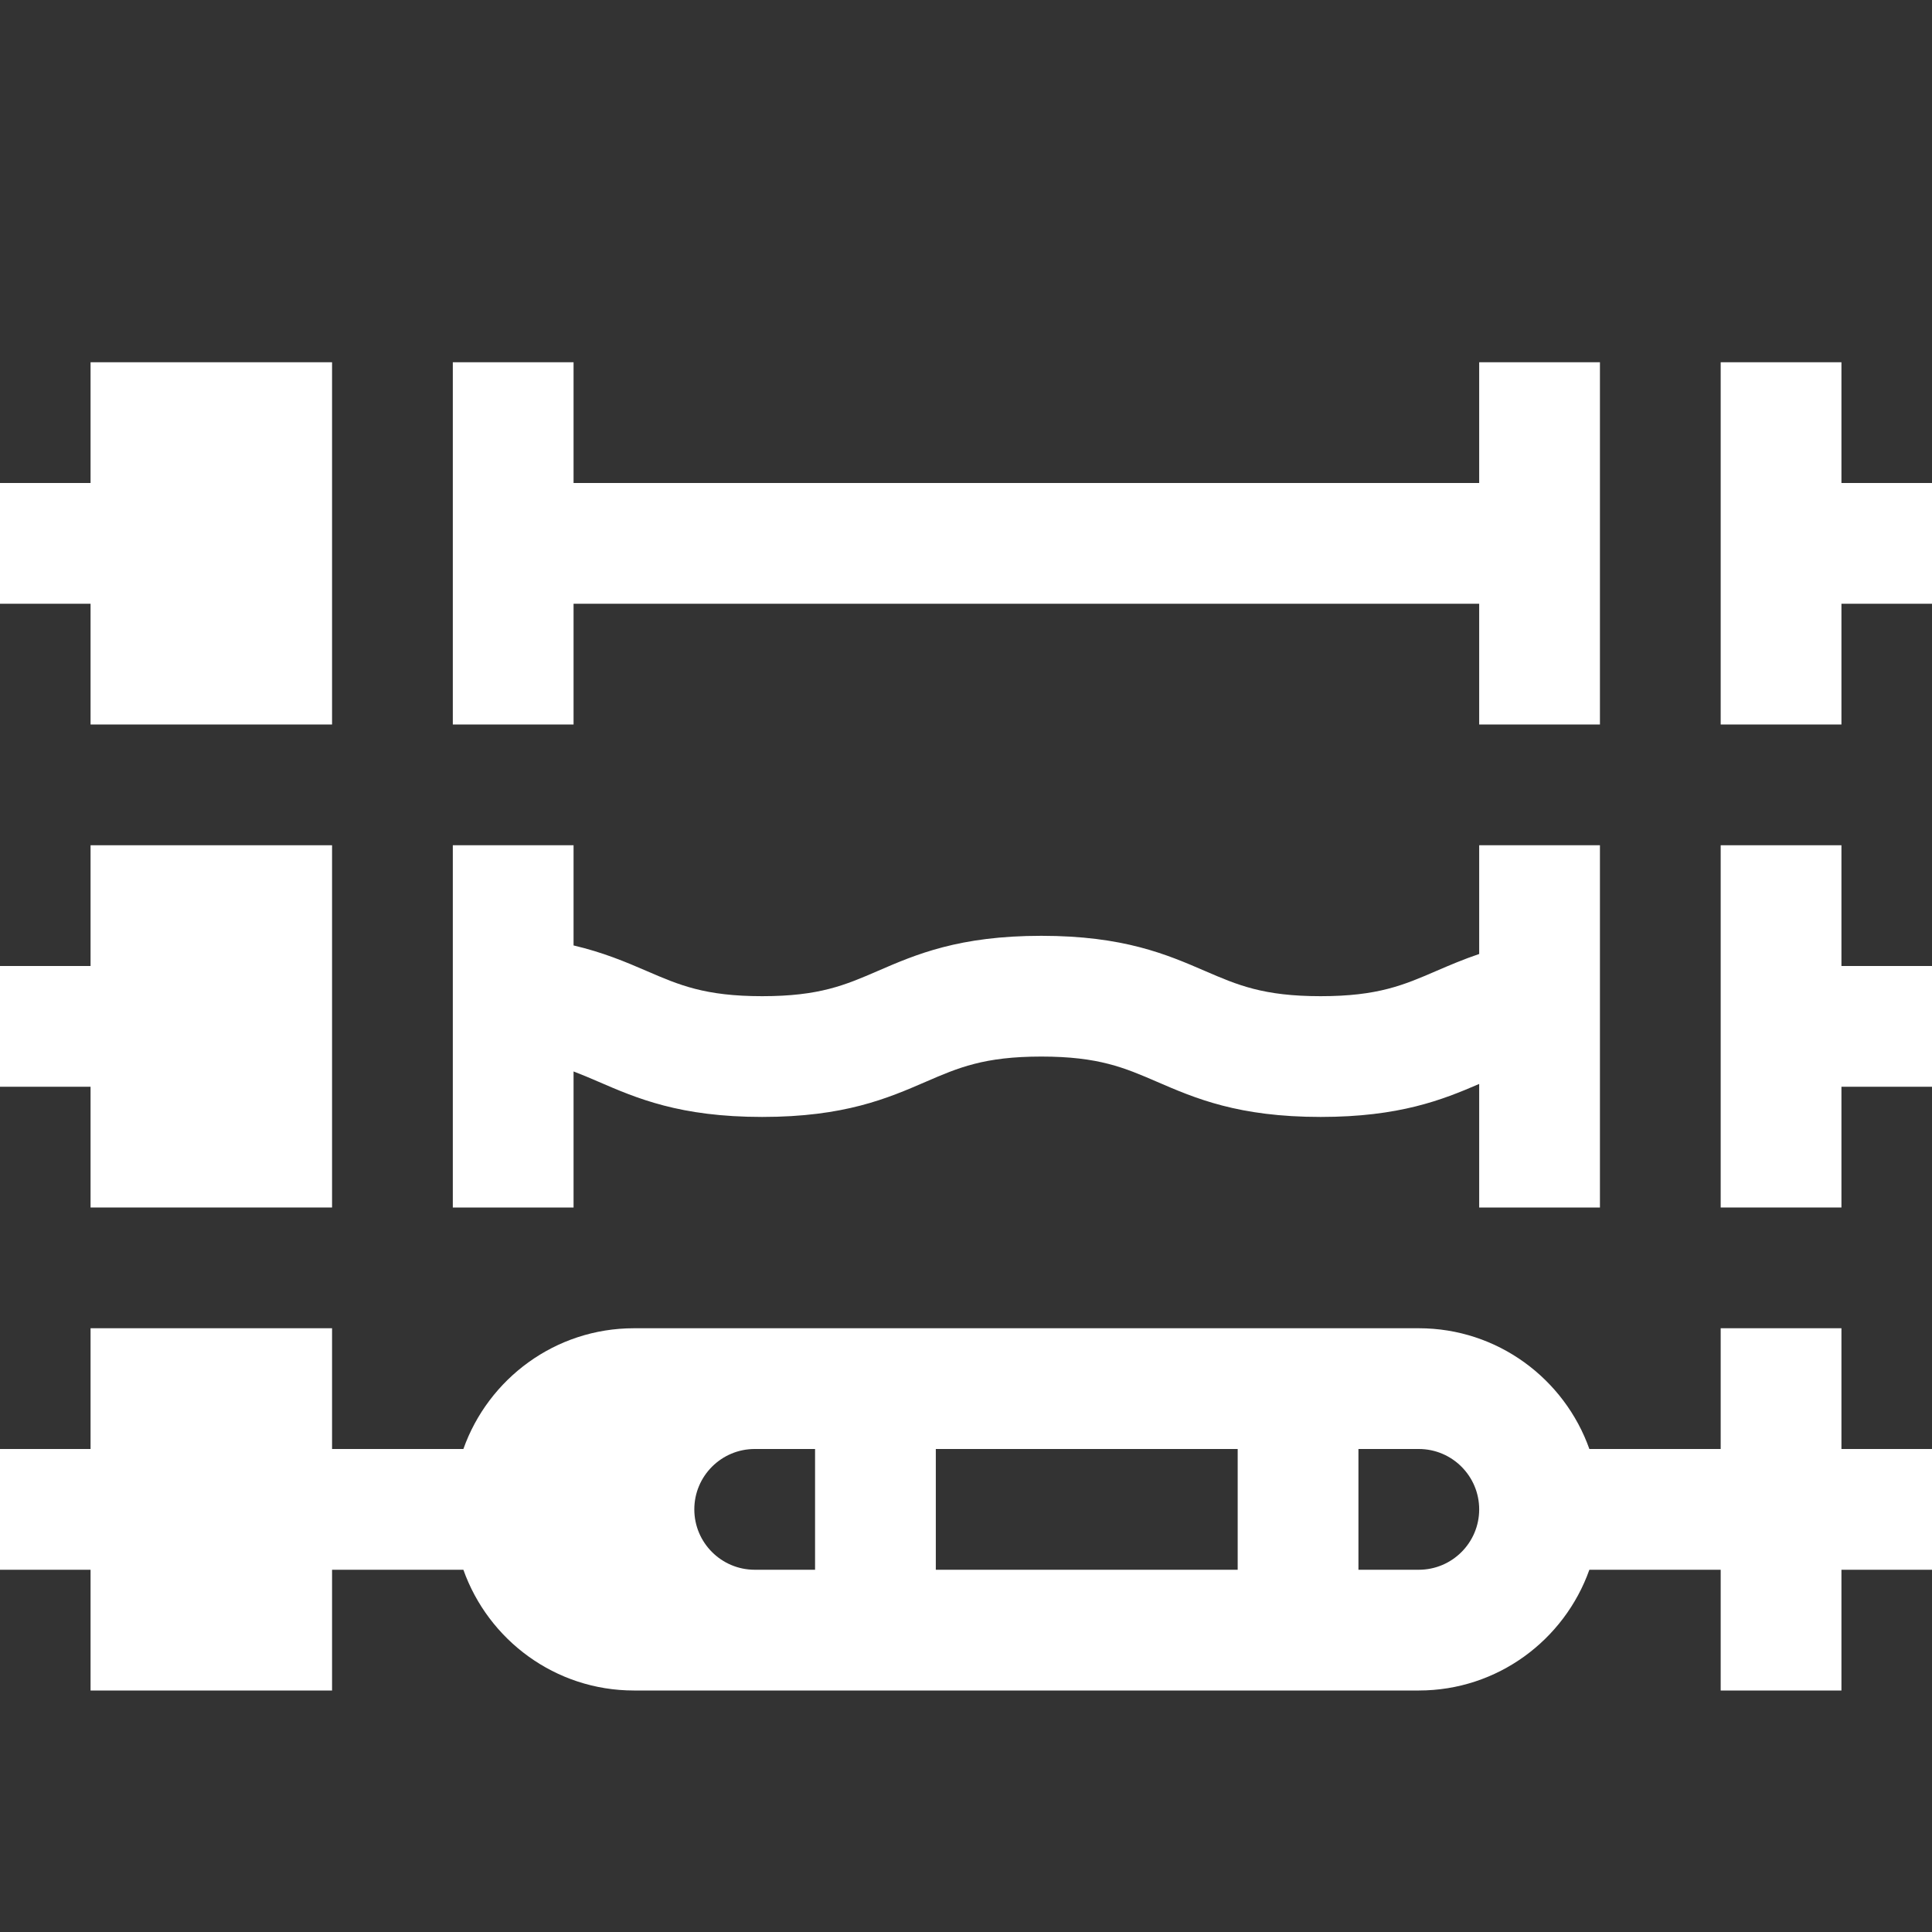 <svg width="64" height="64" viewBox="0 0 64 64" fill="none" xmlns="http://www.w3.org/2000/svg">
<rect x="0" y="0" width="64" height="64" fill="#333333" stroke="none"/>
<path d="M61 16V12H57V24H61V20H64V16H61Z" fill="white"/>
<path d="M3 24H11V12H3V16H0V20H3V24Z" fill="white"/>
<path d="M61 28H57V40H61V36H64V32H61V28Z" fill="white"/>
<path d="M19 20H49V24H53V12H49V16H19V12H15V24H19V20Z" fill="white"/>
<path d="M3 40H11V28H3V32H0V36H3V40Z" fill="white"/>
<path d="M61 48V44H57V48H52.65C51.824 45.673 49.607 44 47 44H21C18.393 44 16.176 45.673 15.35 48H11V44H3V48H0V52H3V56H11V52H15.35C16.176 54.327 18.393 56 21 56H47C49.607 56 51.824 54.327 52.65 52H57V56H61V52H64V48H61ZM41 48V52H31V48H41ZM23 50C23 48.897 23.897 48 25 48H27V52H25C23.897 52 23 51.103 23 50ZM47 52H45V48H47C48.103 48 49 48.897 49 50C49 51.103 48.103 52 47 52Z" fill="white"/>
<path d="M19 35.493C19.276 35.598 19.546 35.713 19.831 35.836C21.093 36.382 22.523 37 25.249 37C27.975 37 29.405 36.382 30.666 35.836C31.745 35.369 32.598 35 34.495 35C36.394 35 37.247 35.369 38.328 35.836C39.59 36.382 41.021 37 43.748 37C46.357 37 47.777 36.435 49 35.907V40H53V35V31V28H49V31.602C48.477 31.779 48.016 31.976 47.58 32.164C46.5 32.631 45.646 33 43.748 33C41.849 33 40.996 32.631 39.915 32.164C38.652 31.618 37.222 31 34.495 31C31.769 31 30.339 31.618 29.078 32.164C27.999 32.631 27.146 33 25.249 33C23.351 33 22.498 32.631 21.418 32.164C20.727 31.865 19.977 31.548 19 31.319V28H15V40H19V35.493Z" fill="white"/>
</svg>
